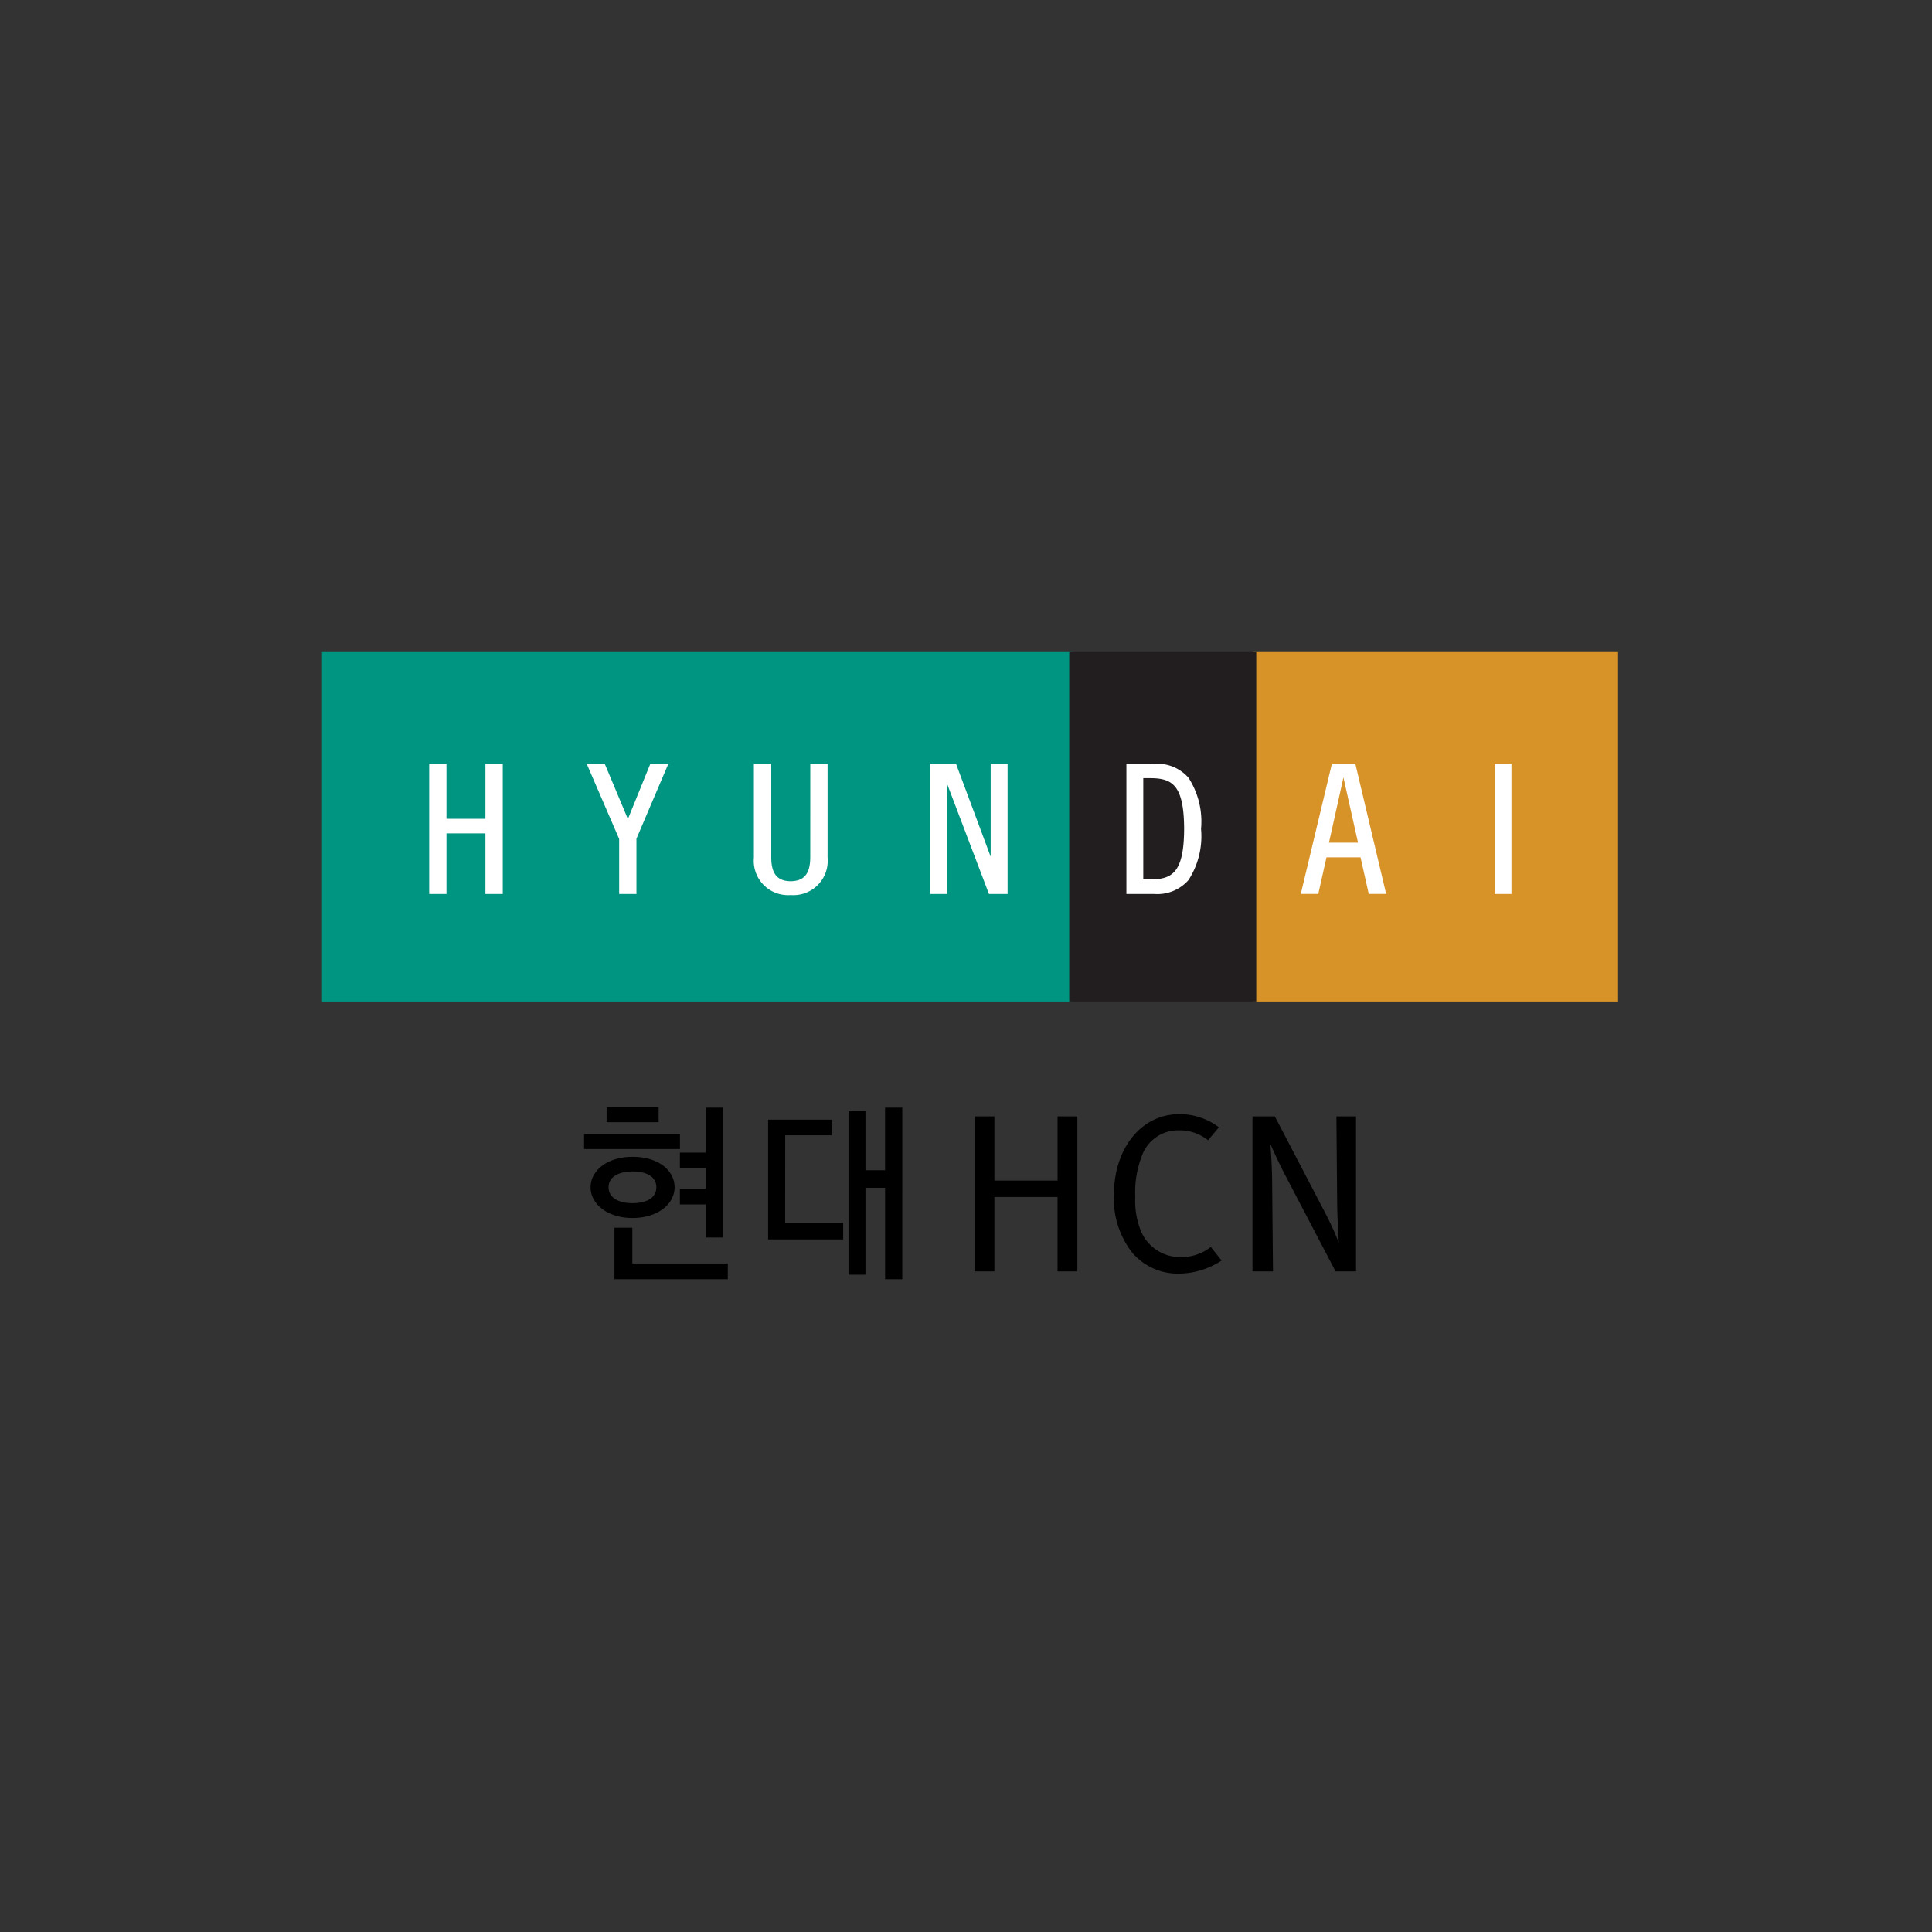 <svg width="120" height="120" viewBox="0 0 120 120" fill="none" xmlns="http://www.w3.org/2000/svg">
    <rect x="0" y="0" width="120" height="120" fill="#333333" stroke="none"/>
    <g clip-path="url(#bs4bb48y1a)">
        <path d="M20.001 40.5h46.625v21.704H20.001V40.5z" fill="#009581"/>
        <path d="M77.823 40.5h22.679v21.704H77.823V40.5z" fill="#D79328"/>
        <path d="M66.412 40.5h11.617v21.704H66.412V40.5z" fill="#221E1F"/>
        <path d="M50.326 53.267c-.008.8-.235 1.463-1.213 1.467-.974 0-1.205-.662-1.209-1.467v-5.824h-1.078v5.828a2.13 2.13 0 0 0 2.288 2.322 2.13 2.13 0 0 0 2.288-2.322v-5.828h-1.074l-.002 5.824zM30.15 50.858h-2.419v-3.413h-1.073v8.08h1.073v-3.763h2.419v3.764h1.077v-8.081H30.15v3.413zM61.532 53.209l-2.15-5.764h-1.605v8.08h1.055V48.7l2.594 6.827h1.157v-8.081h-1.051v5.763zM38.999 50.873l-1.436-3.428h-1.12l2.014 4.666v3.415h1.073v-3.432l1.982-4.65h-1.12l-1.393 3.429zM92.834 47.445h1.045v8.08h-1.045v-8.08zM71.675 47.445h-1.712v8.08h1.712a2.573 2.573 0 0 0 2.147-.865 5.022 5.022 0 0 0 .777-3.173 5.016 5.016 0 0 0-.777-3.177 2.575 2.575 0 0 0-2.147-.865zm-.21 7.178h-.454v-6.289h.455c1.334.008 2.074.414 2.082 3.153-.012 2.73-.75 3.122-2.084 3.136h.002zM82.724 47.445l-.006.03-1.923 8.048h1.086l.51-2.273h2.115l.51 2.273h1.08l-1.912-8.078h-1.46zm-.18 4.895.9-4.05.906 4.05h-1.805z" fill="#fff"/>
        <path d="M36.278 70.44h5.955v.93h-5.955v-.93zM41.9 73.752c0-1.044-.984-1.9-2.609-1.9-1.57 0-2.609.85-2.609 1.9 0 1.016 1.032 1.9 2.6 1.9 1.612-.003 2.614-.89 2.618-1.9zm-4.1-.01c0-.575.513-.974 1.491-.982.984.008 1.475.392 1.475.982s-.49.982-1.475.99c-.978-.008-1.49-.398-1.49-.99zM37.677 68.772h3.232v.931h-3.232v-.931zM42.229 72.558h1.609v1.28h-1.609v.971h1.609v2.055h1.075v-8.067h-1.075v2.794h-1.609v.967zM39.274 76.255h-1.11v3.2h7.042v-.978h-5.93l-.002-2.222zM48.77 70.514h2.9v-.969h-3.961v7.438h4.662v-1.028h-3.605l.004-5.441zM54.973 72.686h-1.218v-3.711h-1.053v10.2h1.053v-5.4h1.218v5.682h1.069V68.796h-1.07v3.89zM65.688 73.329h-3.924V69.34h-1.2v9.629h1.2v-4.621h3.922v4.621h1.23V69.34h-1.23l.002 3.989zM83.007 69.34l.046 5.23c.008 1.01.07 2.1.1 2.609a18.956 18.956 0 0 0-.783-1.728l-3.187-6.11h-1.39v9.629h1.274l-.052-5.581c-.01-.9-.072-1.87-.109-2.33.175.394.541 1.219.98 2.044l3.07 5.867h1.269v-9.63h-1.218zM75.168 77.481c-.527.4-1.172.61-1.833.6a2.645 2.645 0 0 1-2.521-1.748 5.012 5.012 0 0 1-.3-2 6.217 6.217 0 0 1 .4-2.513 2.387 2.387 0 0 1 2.308-1.612 2.81 2.81 0 0 1 1.78.59l.035.024.668-.8-.032-.028a3.983 3.983 0 0 0-2.436-.791c-2.336 0-4.04 2.114-4.048 4.967a5.44 5.44 0 0 0 1.153 3.658 3.742 3.742 0 0 0 2.813 1.28 4.938 4.938 0 0 0 2.68-.787l.042-.026-.668-.841-.041.027z" fill="#000"/>
    </g>
    <defs>
        <clipPath id="bs4bb48y1a">
            <path fill="#fff" d="M0 0h120v120H0z"/>
        </clipPath>
    </defs>
</svg>
